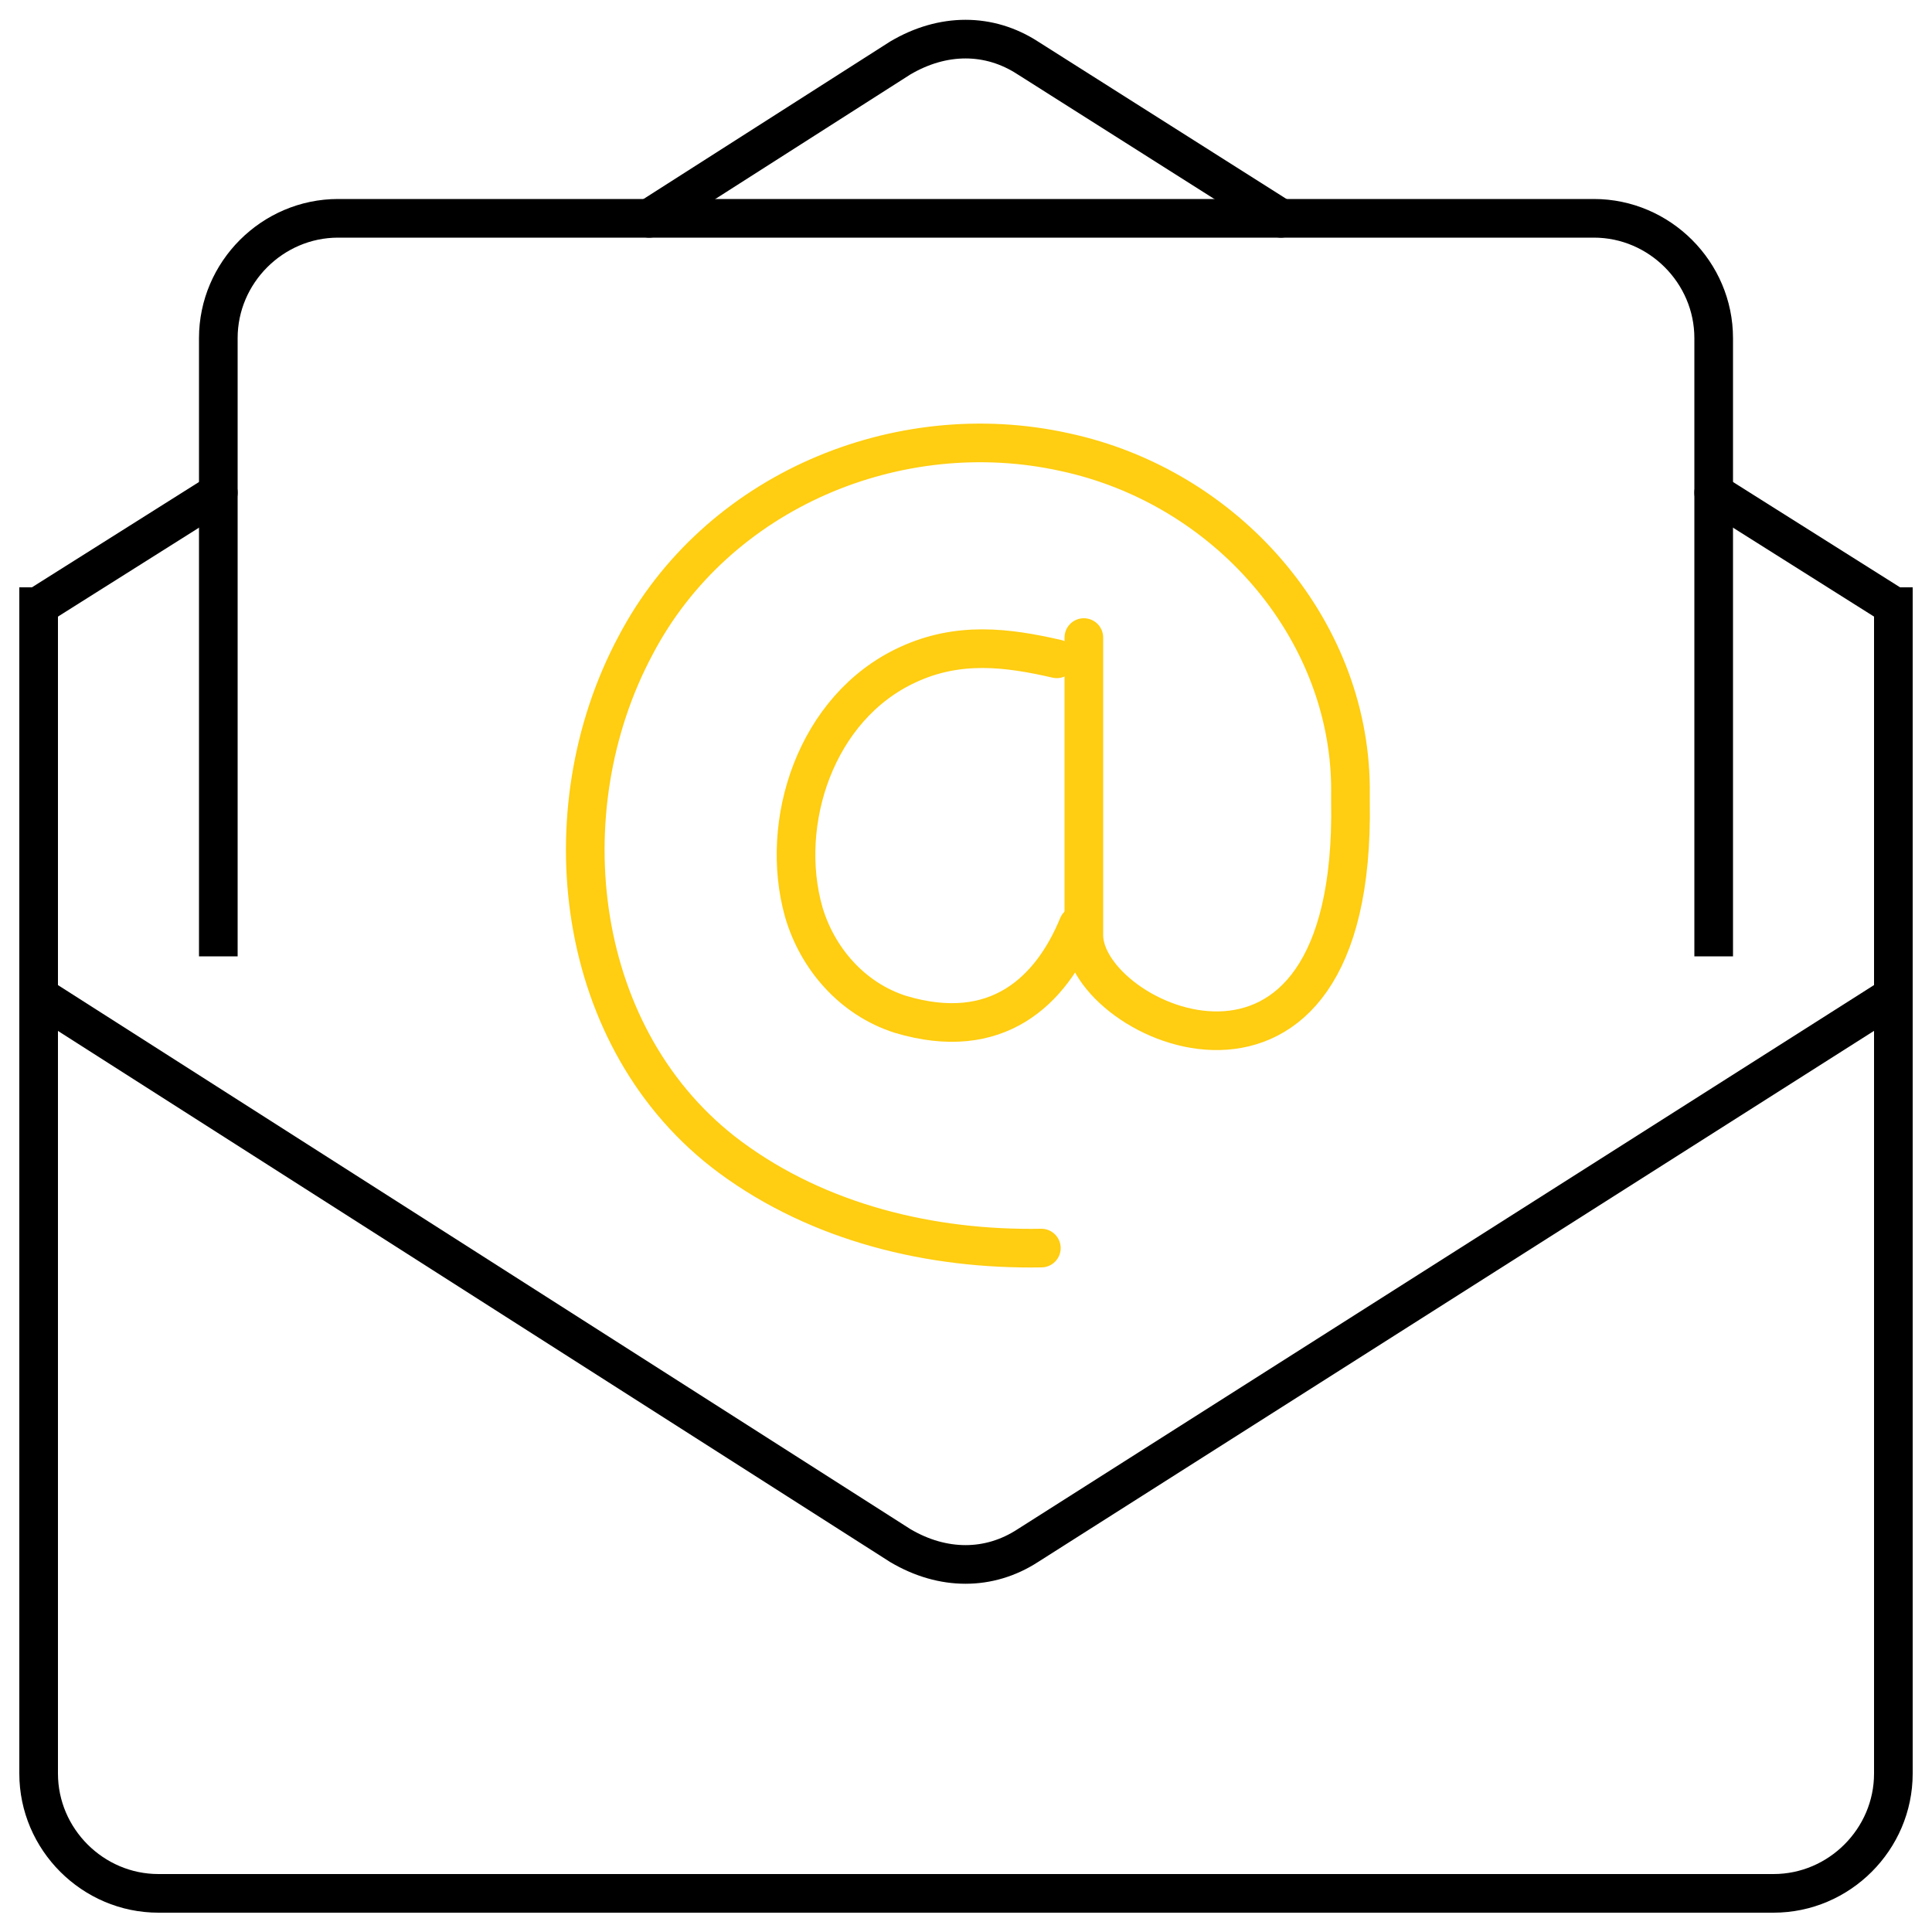 <?xml version="1.0" encoding="UTF-8"?> <!-- Generator: Adobe Illustrator 24.1.1, SVG Export Plug-In . SVG Version: 6.00 Build 0) --> <svg xmlns="http://www.w3.org/2000/svg" xmlns:xlink="http://www.w3.org/1999/xlink" id="Layer_1" x="0px" y="0px" viewBox="0 0 100 100" style="enable-background:new 0 0 100 100;" xml:space="preserve"> <style type="text/css"> .st0{fill:none;stroke:#000000;stroke-width:2;stroke-linecap:square;stroke-linejoin:round;stroke-miterlimit:10;} .st1{fill:none;stroke:#000000;stroke-width:2;stroke-linecap:round;stroke-linejoin:round;stroke-miterlimit:10;} .st2{fill:none;stroke:#FFCD11;stroke-width:2;stroke-linecap:round;stroke-linejoin:round;stroke-miterlimit:10;} </style> <g id="email_3_"> <path class="st0" d="M98,31.4v60.4c0,3.4-2.8,6.2-6.2,6.2H8.2C4.8,98,2,95.2,2,91.8V31.4"></path> <line class="st1" x1="11.3" y1="25.5" x2="2.1" y2="31.3"></line> <path class="st1" d="M66.3,11.3L53.2,3c-2-1.3-4.4-1.3-6.6,0l-13,8.3"></path> <line class="st1" x1="97.9" y1="31.3" x2="88.7" y2="25.5"></line> <path class="st1" d="M97.9,51.6L53.2,80c-2,1.3-4.4,1.3-6.6,0L2.1,51.6"></path> <path class="st0" d="M11.3,48.5v-31c0-3.4,2.8-6.2,6.2-6.2h65c3.4,0,6.2,2.8,6.2,6.2v31"></path> <g> <path class="st2" d="M53.9,64.6c-5.7,0.1-11.5-1.3-16.1-4.7c-8.1-6-9.5-17.9-4.9-26.5c4.2-8,13.6-11.9,22.2-10 c8.4,1.8,14.7,9.1,14.8,17.3c0,0.3,0,0.5,0,0.8c0.3,17.8-13.8,11.5-13.8,6.9V33"></path> <path class="st2" d="M54.7,34.1c-2.6-0.6-5.1-0.9-7.7,0.3c-4.8,2.2-6.7,8.2-5.4,12.8c0.7,2.4,2.5,4.5,5,5.3c5,1.5,7.8-1.2,9.2-4.6 "></path> </g> </g> </svg> 